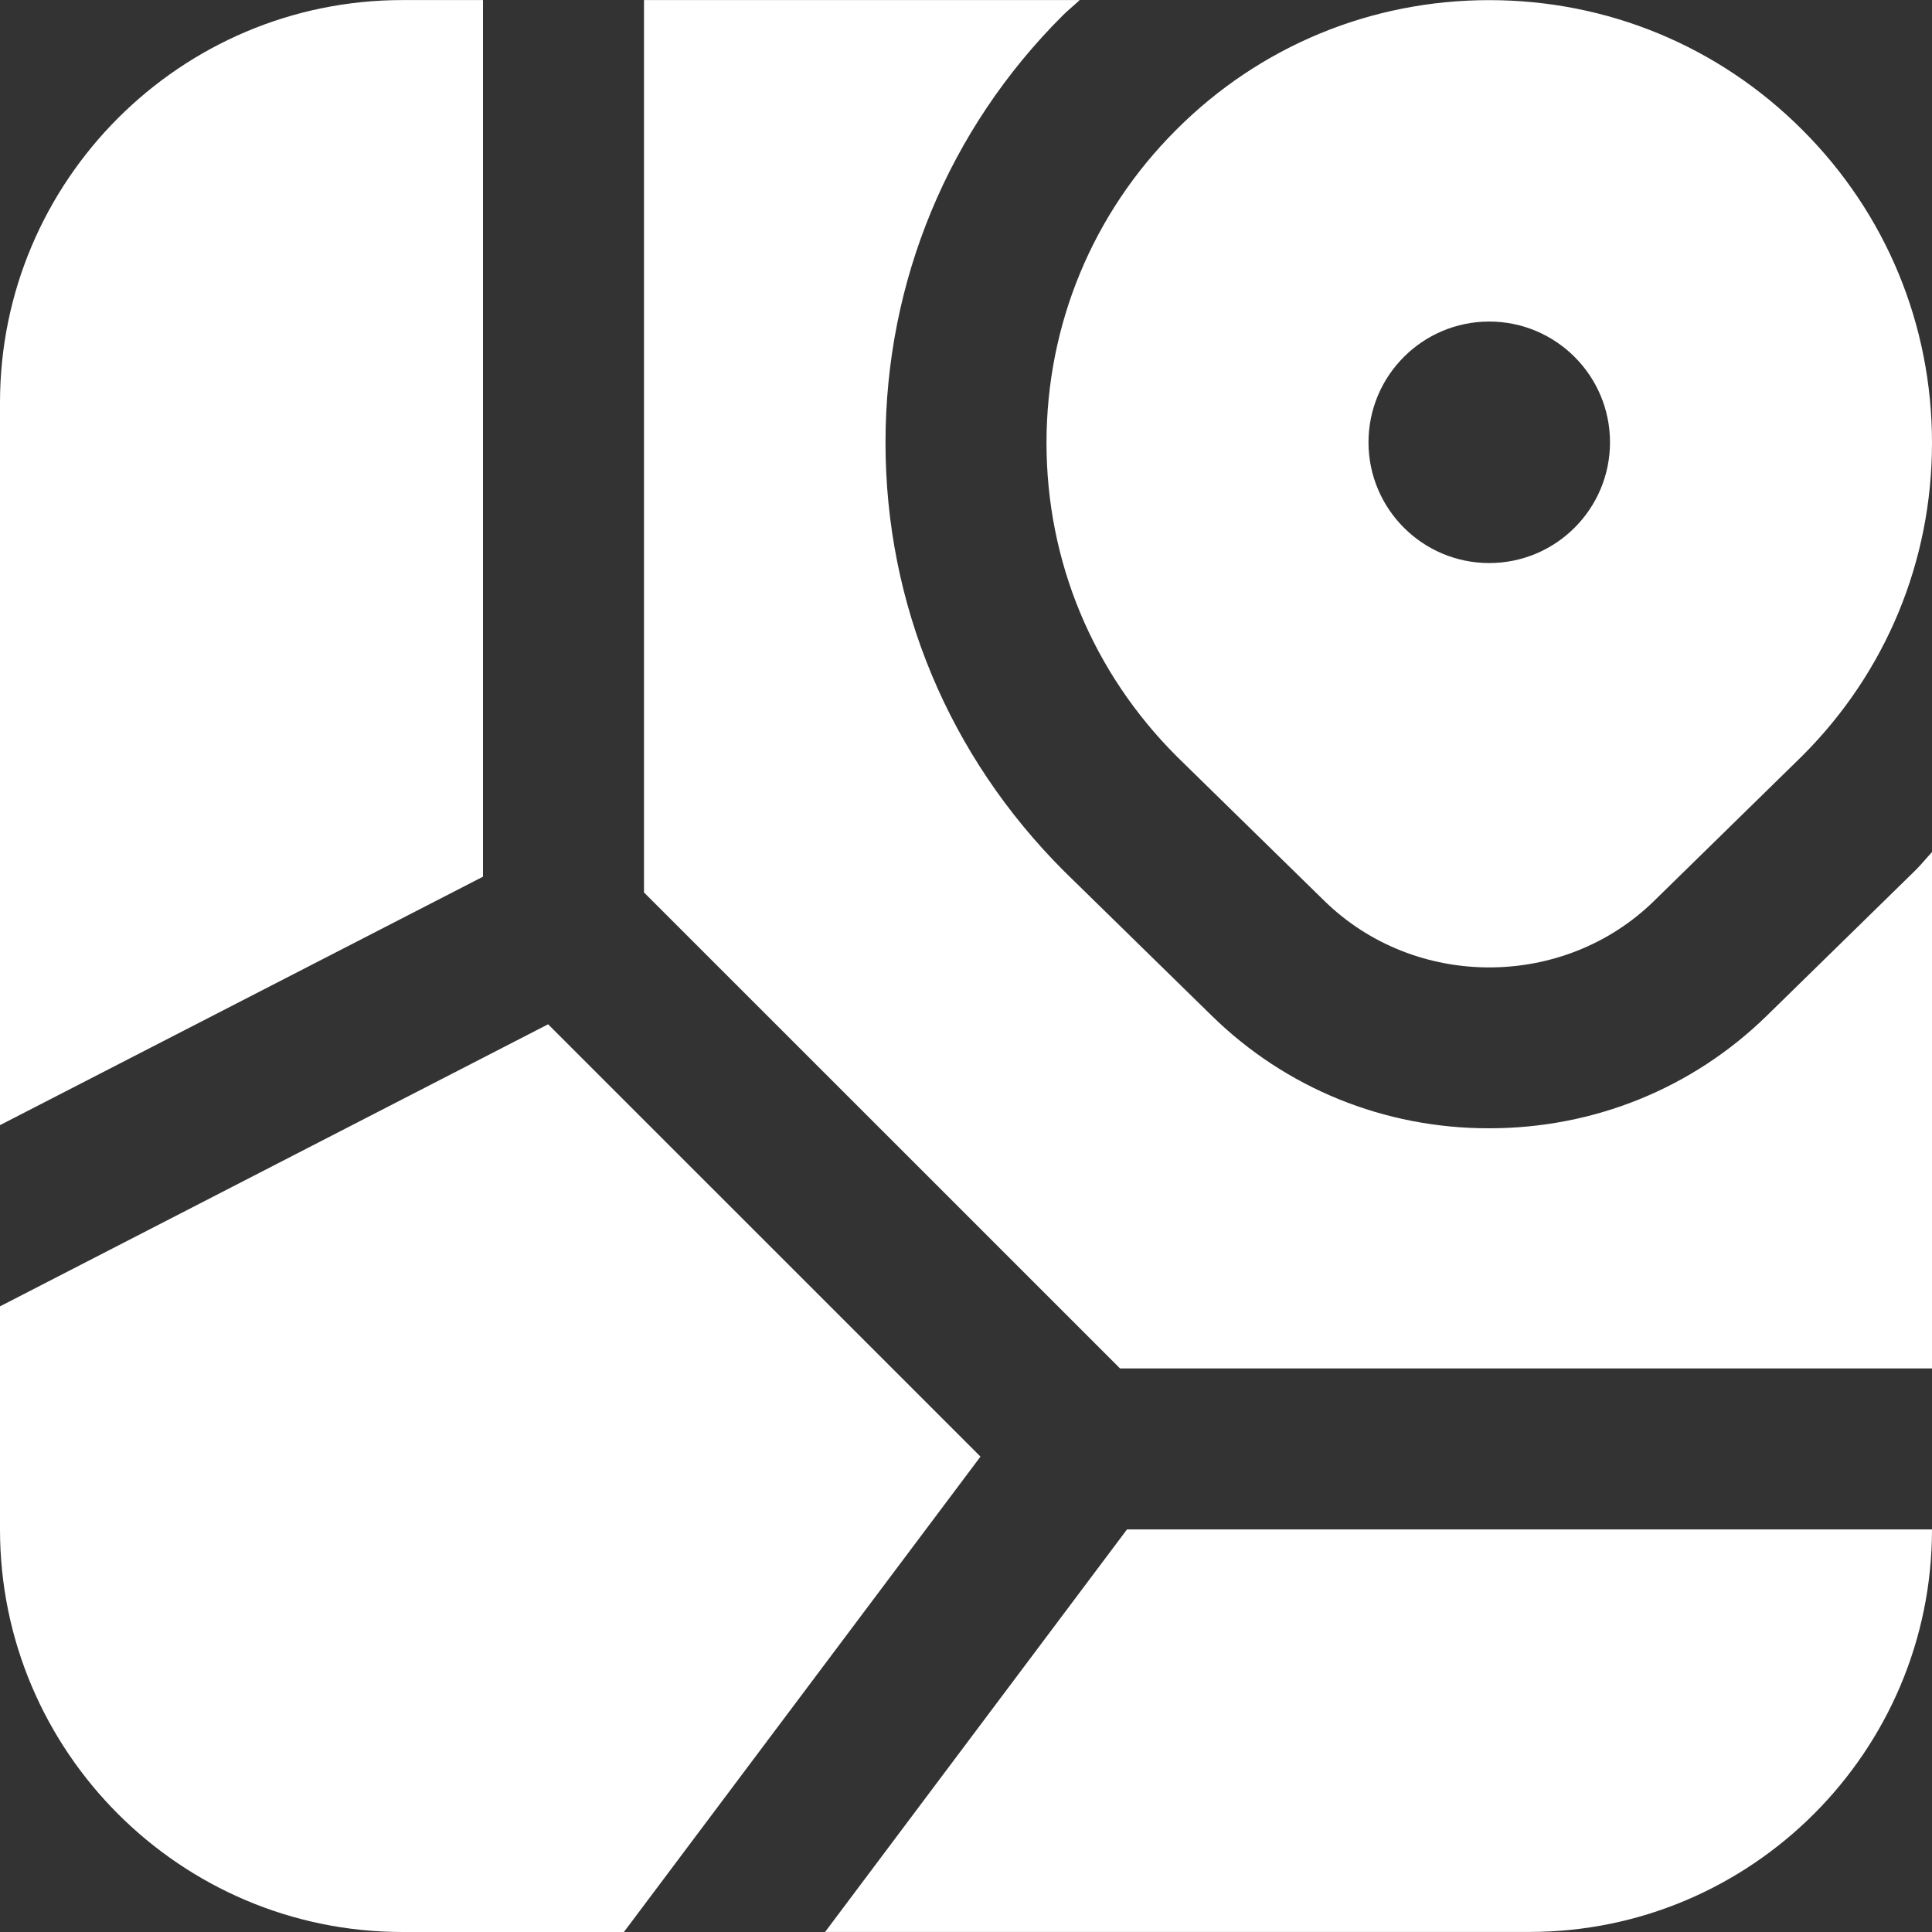 <?xml version="1.0" encoding="UTF-8"?>
<svg xmlns="http://www.w3.org/2000/svg" xmlns:xlink="http://www.w3.org/1999/xlink" width="30px" height="30px" viewBox="0 0 30 30" version="1.1">
  <rect x="0" y="0" width="30" height="30" fill="#333333" stroke="none"/>
  <title>region-pin-alt (4)</title>
  <g id="Page-1" stroke="none" stroke-width="1" fill="none" fill-rule="evenodd">
    <g id="solutionsKinetikosApp-10" transform="translate(-353, -4325)" fill="#FFFFFF" fill-rule="nonzero">
      <g id="Group-57" transform="translate(0, 2818.234)">
        <g id="Group-30" transform="translate(260, 682)">
          <g id="Group-27" transform="translate(61, 426)">
            <g id="Group-34-Copy" transform="translate(0, 369)">
              <g id="Group-11" transform="translate(30, 29.766)">
                <g id="region-pin-alt-(4)" transform="translate(2, 0)">
                  <path d="M0,17.471 L0,6.251 C0,2.805 2.804,0.001 6.25,0.001 L7.5,0.001 L7.5,13.613 L0,17.471 Z M16.767,0.001 L10,0.001 L10,13.858 L17.392,21.249 L30,21.249 L30,13.231 C29.916,13.321 29.84,13.416 29.753,13.504 L27.435,15.772 C26.282,16.899 24.753,17.52 23.125,17.52 L23.116,17.52 C21.495,17.52 19.966,16.899 18.815,15.771 L16.526,13.531 C14.729,11.737 13.75,9.379 13.75,6.874 C13.75,4.37 14.726,2.015 16.497,0.245 C16.584,0.159 16.679,0.082 16.767,0 L16.767,0.001 Z M15.224,22.617 L8.511,15.905 L0,20.285 L0,23.751 C0,27.196 2.804,30 6.25,30 L9.688,30 L15.225,22.618 L15.224,22.617 Z M12.811,29.999 L23.75,29.999 C27.196,29.999 30,27.195 30,23.749 L17.5,23.749 L12.812,29.999 L12.811,29.999 Z M30,6.876 C30,8.713 29.285,10.439 27.986,11.737 L25.686,13.988 C24.981,14.679 24.052,15.022 23.125,15.022 C22.198,15.022 21.27,14.679 20.564,13.988 L18.274,11.747 C16.965,10.439 16.25,8.713 16.25,6.877 C16.25,5.041 16.965,3.313 18.264,2.016 C19.561,0.717 21.288,0.002 23.125,0.002 C24.962,0.002 26.688,0.717 27.986,2.016 C29.285,3.313 30,5.041 30,6.877 L30,6.876 Z M25,6.868 C25,5.833 24.16,4.993 23.125,4.993 C22.09,4.993 21.25,5.833 21.25,6.868 C21.25,7.903 22.09,8.743 23.125,8.743 C24.16,8.743 25,7.903 25,6.868 Z" id="Shape"></path>
                </g>
              </g>
            </g>
          </g>
        </g>
      </g>
    </g>
  </g>
</svg>
